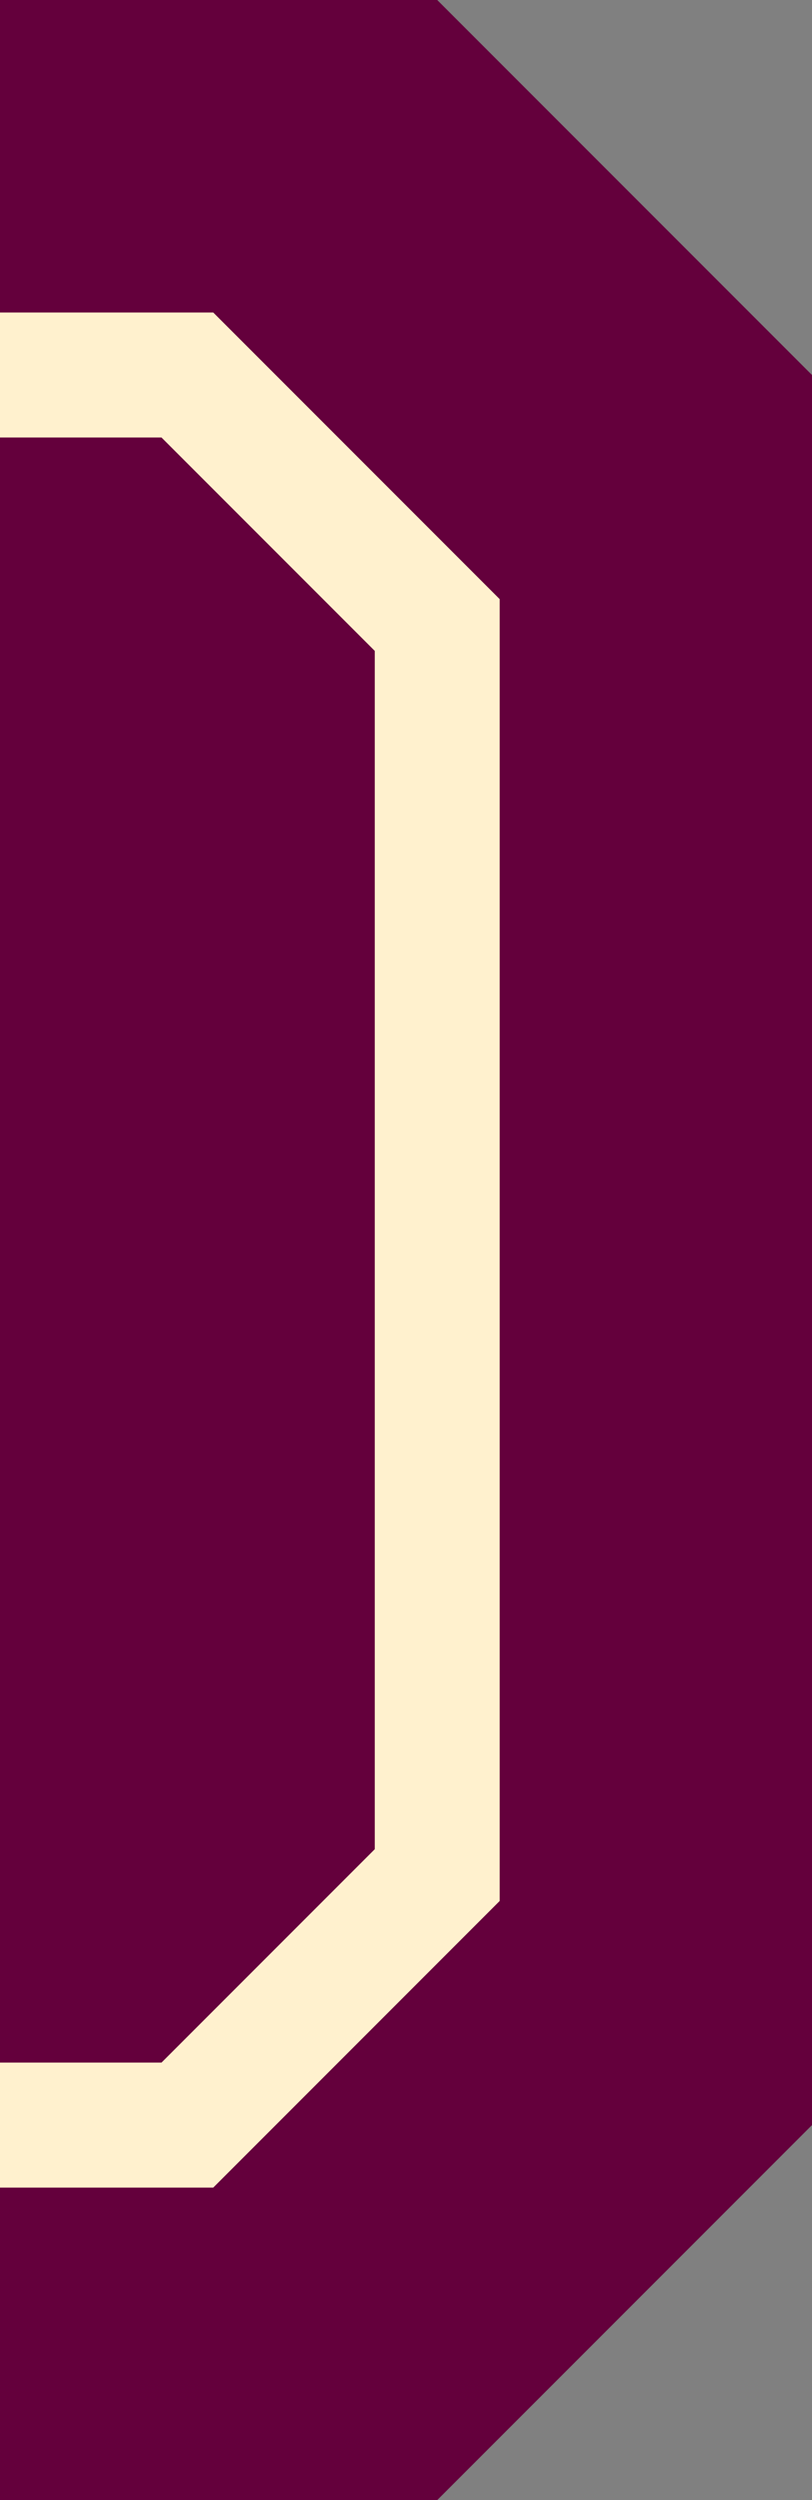 <?xml version="1.0" encoding="UTF-8"?><svg id="Layer_1" xmlns="http://www.w3.org/2000/svg" viewBox="0 0 13 40"><rect x="0" y="0" width="13" height="40" fill="#808080" stroke="none"/><defs><style>.cls-1{fill:none;stroke:#fff1ce;stroke-miterlimit:10;stroke-width:2px;}.cls-2{fill:#64003c;}</style></defs><polygon class="cls-2" points="13 6 7 0 0 0 0 40 7 40 13 34 13 6"/><polyline class="cls-1" points="0 6 3 6 7 10 7 30 3 34 0 34"/></svg>